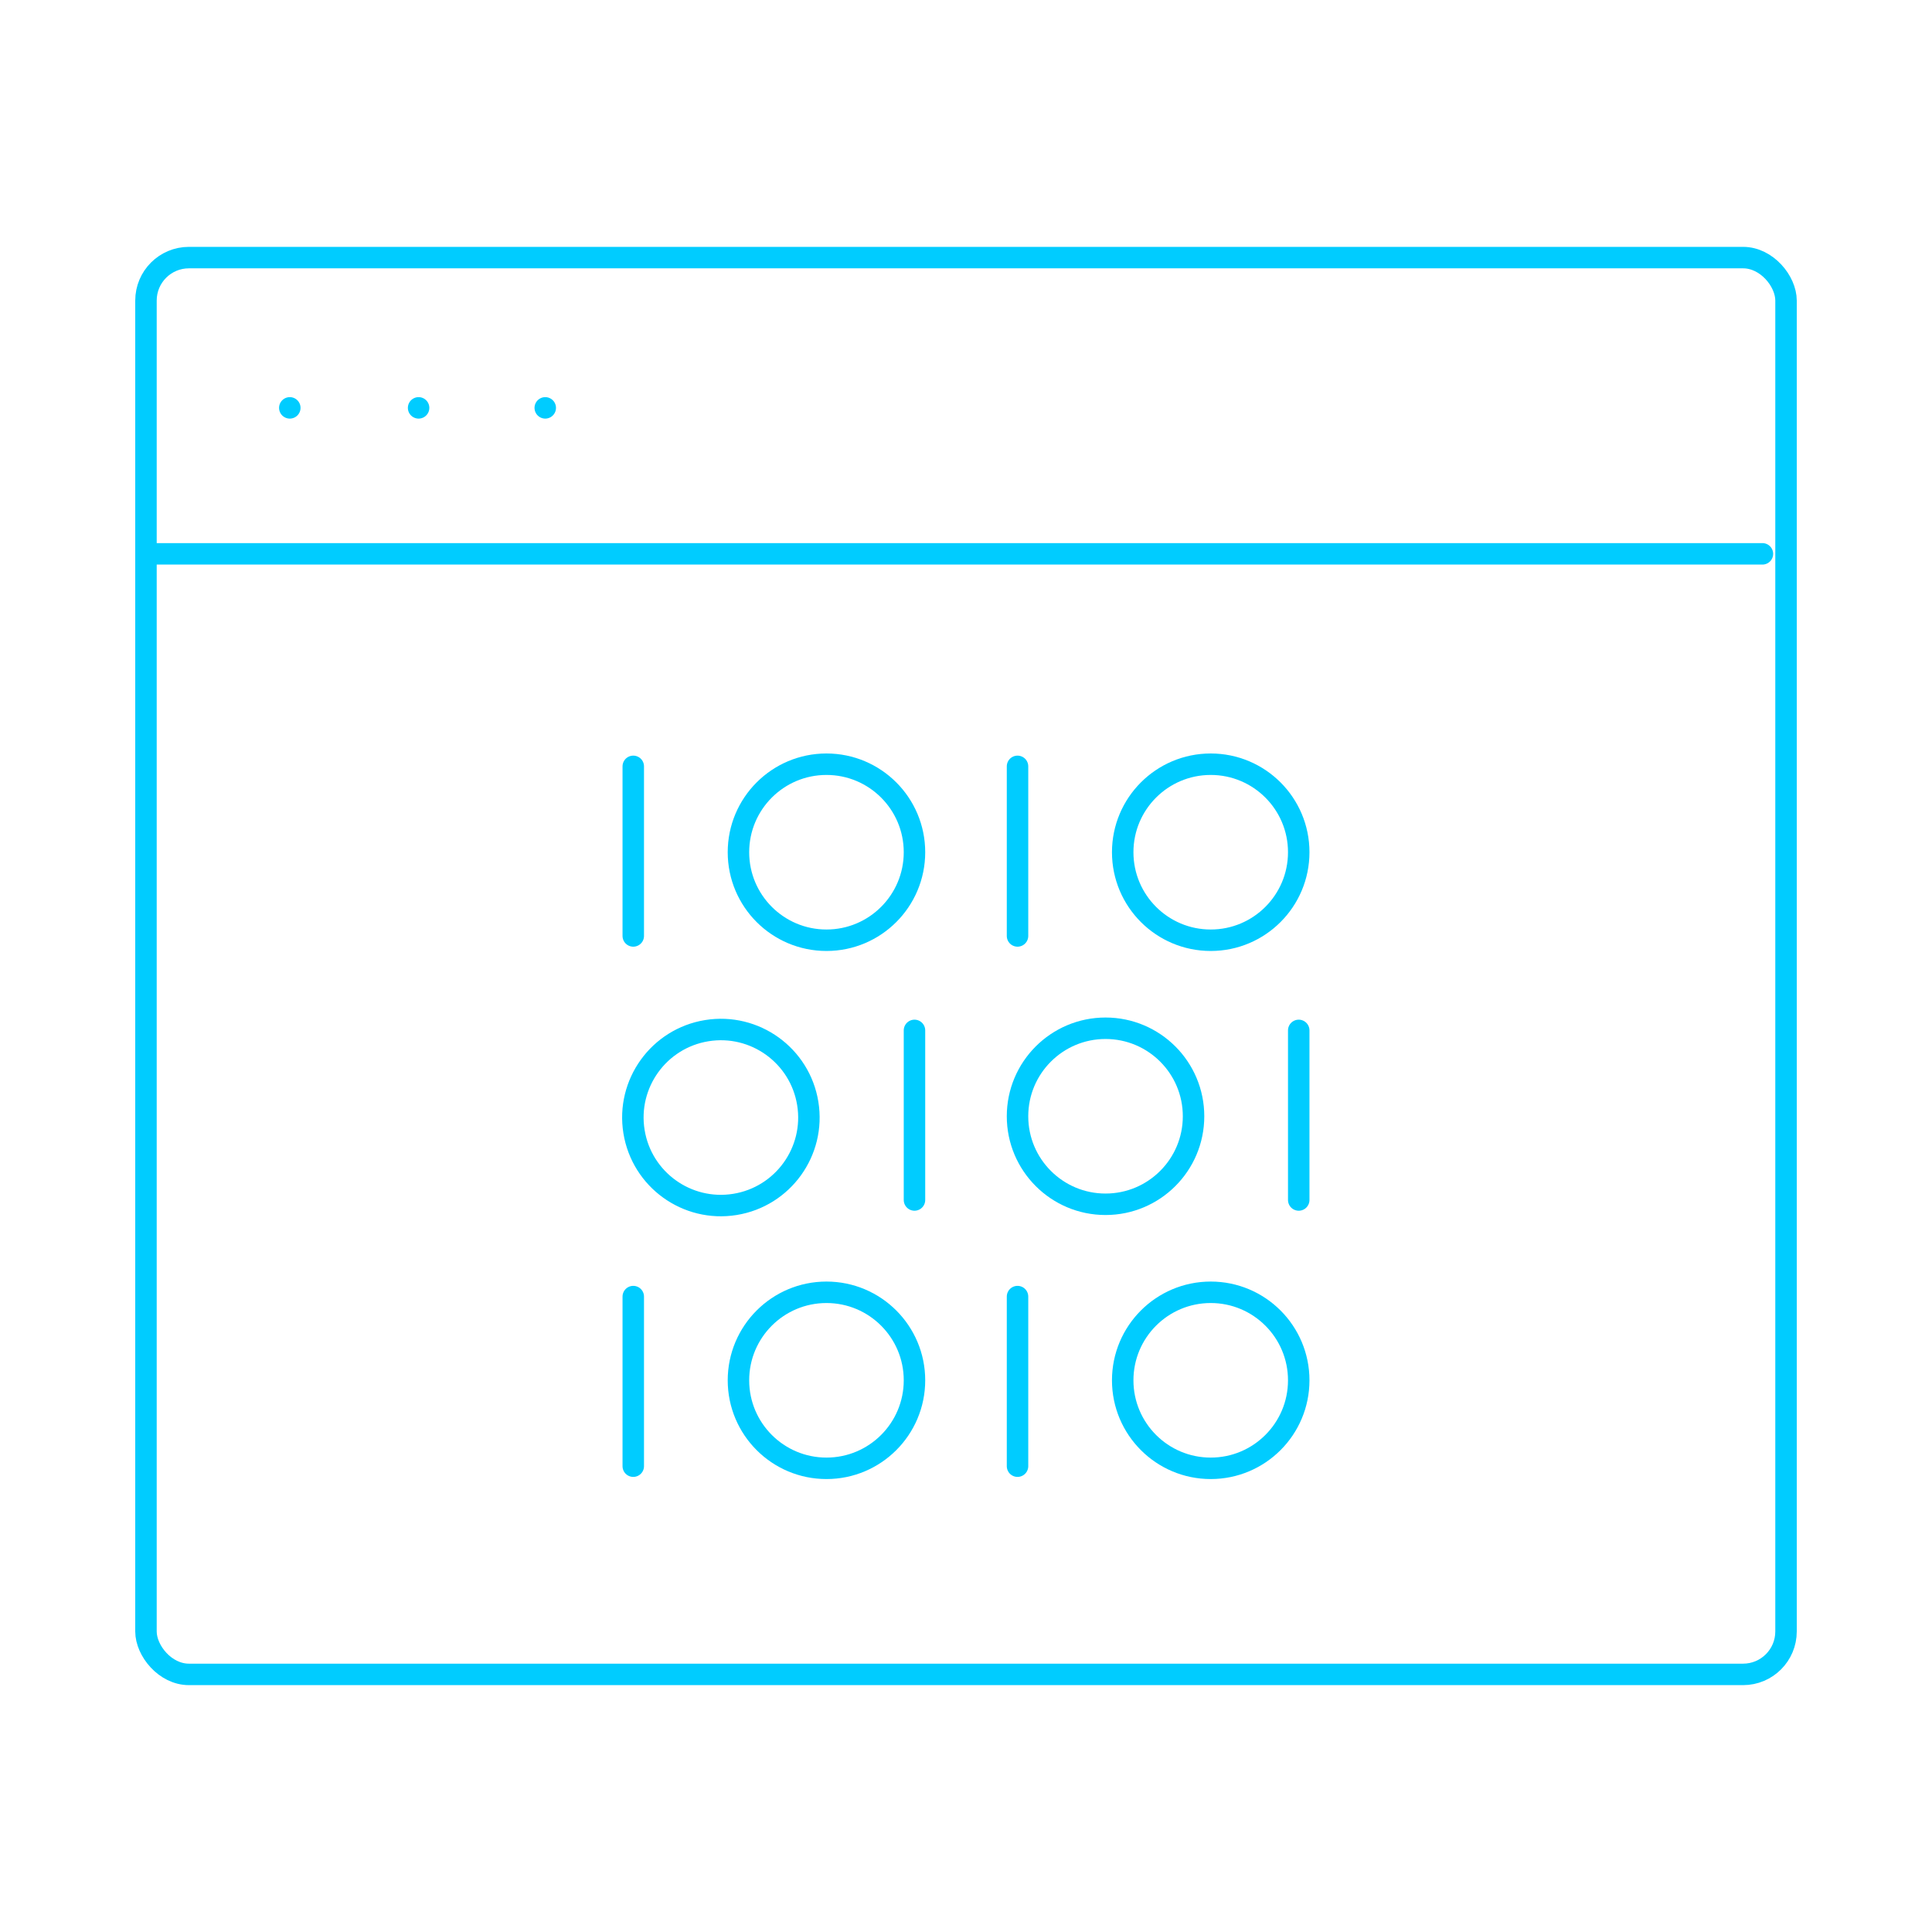 <?xml version="1.0" encoding="UTF-8"?>
<svg xmlns="http://www.w3.org/2000/svg" version="1.1" viewBox="0 0 90 90">
  <defs>
    <style>
      .cls-1 {
        fill: none;
        stroke: #0cf;
        stroke-linecap: round;
        stroke-linejoin: round;
      }
    </style>
  </defs>
  <!-- Generator: Adobe Illustrator 28.6.0, SVG Export Plug-In . SVG Version: 1.2.0 Build 709)  -->
  <g>
    <g id="DESIGN">
      <g>
        <rect class="cls-1" x="6.8" y="12" width="76.4" height="66" rx="2" ry="2"/>
        <line class="cls-1" x1="7" y1="25.8" x2="82.1" y2="25.8"/>
        <g>
          <line class="cls-1" x1="13.5" y1="19" x2="13.5" y2="19"/>
          <line class="cls-1" x1="19.5" y1="19" x2="19.5" y2="19"/>
          <line class="cls-1" x1="25.4" y1="19" x2="25.4" y2="19"/>
        </g>
      </g>
      <g>
        <g>
          <line class="cls-1" x1="29.5" y1="35.7" x2="29.5" y2="43.6"/>
          <circle class="cls-1" cx="38.5" cy="39.7" r="4.1"/>
        </g>
        <g>
          <line class="cls-1" x1="47.4" y1="35.7" x2="47.4" y2="43.6"/>
          <circle class="cls-1" cx="56.4" cy="39.7" r="4.1"/>
        </g>
        <g>
          <line class="cls-1" x1="29.5" y1="60.4" x2="29.5" y2="68.3"/>
          <circle class="cls-1" cx="38.5" cy="64.3" r="4.1"/>
        </g>
        <g>
          <line class="cls-1" x1="47.4" y1="60.4" x2="47.4" y2="68.3"/>
          <circle class="cls-1" cx="56.4" cy="64.3" r="4.1"/>
        </g>
        <g>
          <line class="cls-1" x1="60.5" y1="48" x2="60.5" y2="55.9"/>
          <circle class="cls-1" cx="51.5" cy="52" r="4.1"/>
        </g>
        <g>
          <line class="cls-1" x1="42.6" y1="48" x2="42.6" y2="55.9"/>
          <circle class="cls-1" cx="33.6" cy="52" r="4.1" transform="translate(-7.9 6.1) rotate(-9.2)"/>
        </g>
      </g>
    </g>
  </g>
</svg>